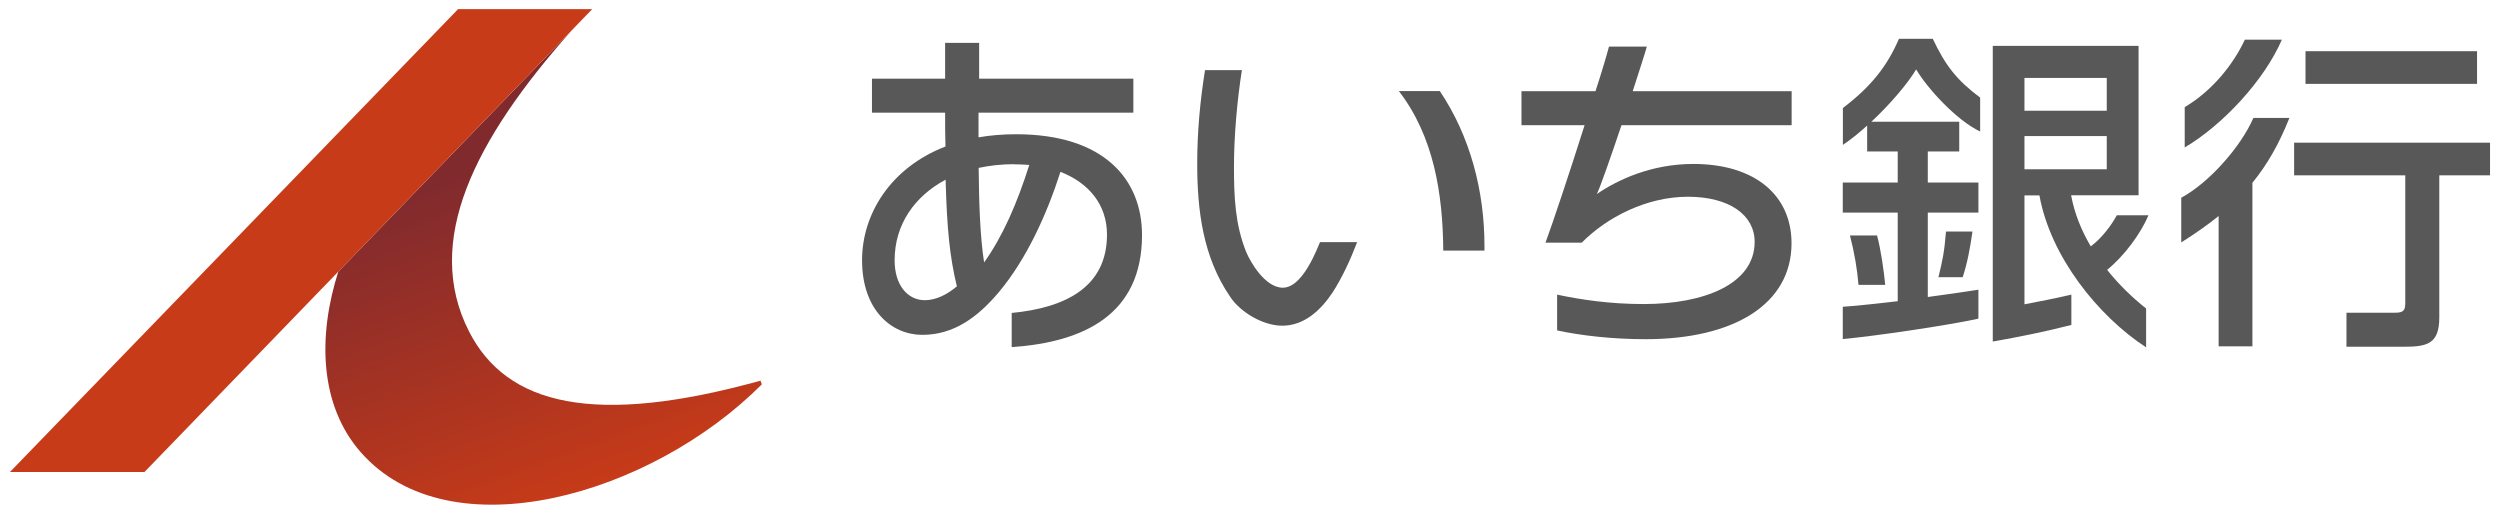 <svg width="202" height="41" viewBox="0 0 202 41" fill="none" xmlns="http://www.w3.org/2000/svg">
<path d="M61.455 30.756C48.075 34.466 40.935 32.776 37.885 26.756C34.205 19.496 38.305 11.336 46.165 2.486L27.335 21.946C25.665 27.176 25.815 32.736 29.145 36.536C36.335 44.736 52.605 40.036 61.555 31.056L61.445 30.746L61.455 30.756Z" fill="url(#paint0_linear_4233_3727)"/>
<path d="M47.855 0.736H37.015L0.805 38.136H11.675L47.855 0.736Z" fill="#C83B18"/>
<path d="M81.745 28.066V25.286C86.025 24.876 89.445 23.236 89.445 18.956C89.445 16.556 87.995 14.786 85.685 13.886C84.575 17.346 82.935 20.946 80.715 23.596C78.975 25.666 77.035 27.056 74.525 27.056C72.015 27.056 69.655 25.036 69.655 21.026C69.655 17.346 71.905 13.576 76.395 11.836C76.365 10.986 76.365 10.086 76.365 9.106H70.455V6.356H76.365V3.466H79.115V6.356H91.575V9.106H79.065V11.096C79.995 10.936 81.005 10.846 82.095 10.846C89.245 10.846 92.275 14.526 92.275 18.996C92.275 25.436 87.555 27.646 81.755 28.046L81.745 28.066ZM76.405 14.516C73.915 15.856 72.285 18.116 72.285 21.036C72.285 23.086 73.375 24.256 74.725 24.256C75.635 24.256 76.535 23.796 77.315 23.136C76.745 20.766 76.515 18.556 76.405 14.516ZM81.925 13.266C80.945 13.266 79.955 13.376 79.075 13.566C79.105 16.676 79.205 19.186 79.515 21.206C81.015 19.106 82.185 16.436 83.165 13.326C82.775 13.296 82.335 13.276 81.925 13.276V13.266Z" fill="#595859"/>
<path d="M116.335 7.356C118.805 11.027 119.945 15.457 119.945 19.866V20.247H116.615C116.585 15.687 115.855 11.017 113.025 7.356H116.335ZM106.655 19.567C105.935 21.366 104.905 23.247 103.655 23.247C102.215 23.247 101.015 21.146 100.695 20.366C99.785 18.116 99.705 15.847 99.705 13.447C99.705 11.046 99.955 8.136 100.345 5.667H97.365C96.965 8.166 96.735 10.687 96.735 13.207C96.735 16.997 97.195 20.767 99.395 23.977C100.205 25.216 102.045 26.317 103.605 26.317C105.395 26.317 106.725 25.047 107.655 23.657C108.445 22.447 109.115 20.986 109.655 19.567H106.645H106.655Z" fill="#595859"/>
<path d="M131.015 10.117C130.135 12.737 129.275 15.187 129.025 15.677C130.735 14.507 133.455 13.247 136.825 13.247C141.775 13.247 144.755 15.757 144.755 19.657C144.755 24.597 140.065 27.407 132.965 27.407C130.245 27.407 127.705 27.107 125.815 26.697V23.807C127.755 24.217 130.065 24.567 132.815 24.567C137.685 24.567 141.775 22.957 141.775 19.547C141.775 17.367 139.725 15.897 136.385 15.897C133.045 15.897 129.835 17.557 127.805 19.607H124.875C125.445 18.077 126.845 13.877 128.035 10.117H122.935V7.367H128.915C129.435 5.787 129.825 4.447 130.005 3.767H133.065C132.855 4.507 132.415 5.837 131.925 7.367H144.765V10.117H131.015Z" fill="#595859"/>
<path d="M152.326 23.017H150.166C150.066 21.787 149.846 20.447 149.476 19.026H151.666C151.986 20.206 152.226 21.977 152.326 23.017ZM158.586 22.396C158.956 21.276 159.186 20.047 159.376 18.706H157.236C157.106 20.337 156.966 21.006 156.626 22.396H158.586ZM156.166 3.136H153.436C152.476 5.356 151.186 6.996 148.906 8.726V11.707C149.546 11.277 150.216 10.736 150.866 10.146V12.236H153.336V14.746H148.896V17.177H153.336V24.337C151.876 24.497 150.386 24.686 148.896 24.787V27.396C151.506 27.157 157.356 26.297 159.856 25.747V23.407C158.526 23.616 157.196 23.806 155.766 23.997V17.177H159.856V14.746H155.766V12.236H158.306V9.836H151.206C152.776 8.376 154.196 6.676 154.826 5.606C155.726 7.146 158.106 9.736 159.996 10.627V7.886C158.106 6.476 157.176 5.276 156.166 3.126V3.136ZM173.406 24.936V28.067C169.506 25.526 165.666 20.706 164.786 15.787H163.576V24.587C164.986 24.317 165.986 24.127 167.366 23.806V26.256C165.136 26.826 163.166 27.216 161.016 27.596V3.706H172.796V15.777H167.346C167.616 17.256 168.186 18.637 168.936 19.907C169.826 19.236 170.596 18.216 171.036 17.396H173.596C172.976 18.866 171.656 20.666 170.256 21.806C171.206 22.997 172.296 24.047 173.406 24.927V24.936ZM163.576 8.946H170.226V6.296H163.576V8.946ZM163.576 13.677H170.226V10.996H163.576V13.677Z" fill="#595859"/>
<path d="M200.145 6.777H186.285V4.137H200.145V6.777ZM184.375 3.207H181.385C180.445 5.207 178.765 7.327 176.525 8.657V11.916C179.615 10.086 182.955 6.487 184.375 3.207ZM182.075 9.527C181.035 11.916 178.445 14.796 176.245 15.976V19.587C177.355 18.887 178.355 18.186 179.265 17.456V27.986H181.995V14.767C183.175 13.326 184.145 11.646 184.985 9.527H182.085H182.075ZM185.365 11.527V14.166H194.345V24.547C194.345 25.186 194.055 25.267 193.495 25.267H189.595V28.017H194.245C196.135 28.017 197.095 27.776 197.095 25.646V14.166H201.195V11.527H185.375H185.365Z" fill="#595859"/>
<defs>
<linearGradient id="paint0_linear_4233_3727" x1="47.315" y1="40.256" x2="37.695" y2="13.826" gradientUnits="userSpaceOnUse">
<stop stop-color="#C83B18"/>
<stop offset="1" stop-color="#802A2E"/>
</linearGradient>
</defs>
</svg>
